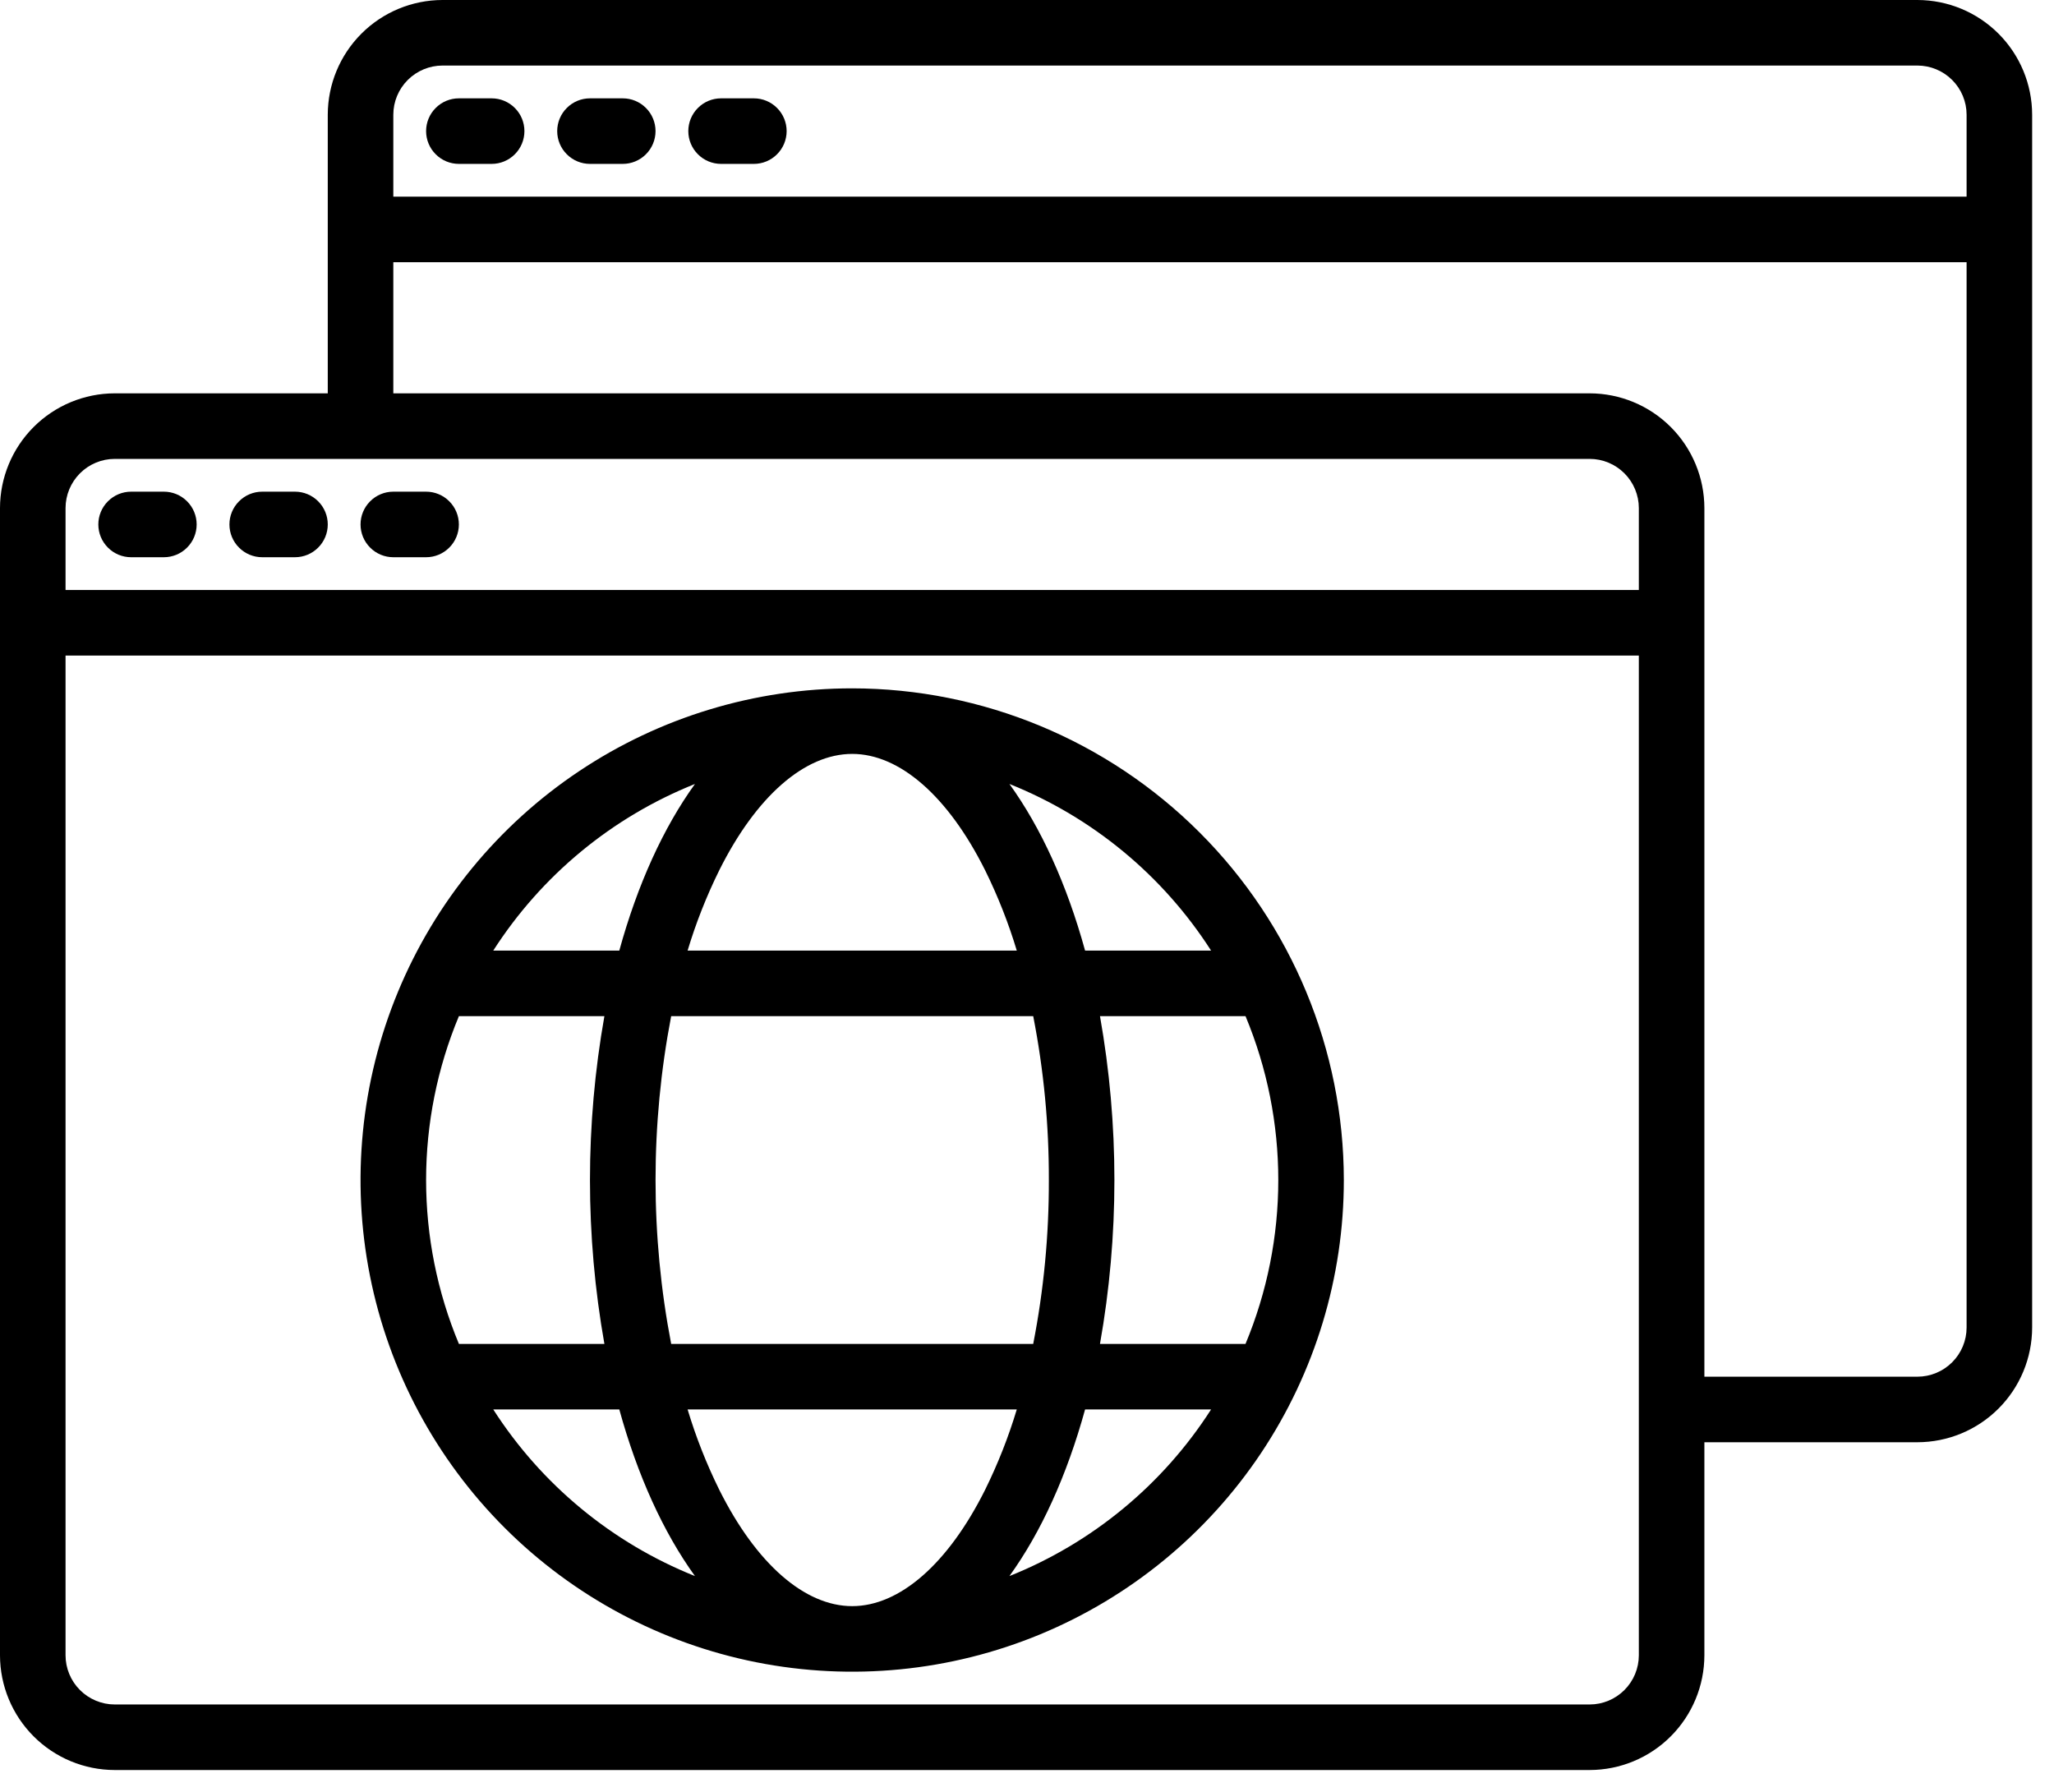 <svg width="47" height="41" viewBox="0 0 47 41" fill="none" xmlns="http://www.w3.org/2000/svg">
<path d="M3 12.75H3.75C3.949 12.75 4.14 12.671 4.28 12.53C4.421 12.39 4.5 12.199 4.5 12C4.5 11.801 4.421 11.61 4.28 11.47C4.14 11.329 3.949 11.25 3.75 11.25H3C2.801 11.25 2.61 11.329 2.47 11.47C2.329 11.61 2.25 11.801 2.25 12C2.25 12.199 2.329 12.39 2.47 12.53C2.61 12.671 2.801 12.75 3 12.75Z" fill="black"/>
<path d="M6 12.75H6.75C6.949 12.75 7.14 12.671 7.28 12.53C7.421 12.39 7.5 12.199 7.5 12C7.5 11.801 7.421 11.61 7.28 11.47C7.14 11.329 6.949 11.25 6.75 11.25H6C5.801 11.25 5.61 11.329 5.47 11.47C5.329 11.61 5.25 11.801 5.25 12C5.25 12.199 5.329 12.39 5.47 12.53C5.61 12.671 5.801 12.75 6 12.75Z" fill="black"/>
<path d="M9 12.75H9.75C9.949 12.75 10.14 12.671 10.28 12.53C10.421 12.39 10.5 12.199 10.5 12C10.5 11.801 10.421 11.61 10.28 11.47C10.14 11.329 9.949 11.25 9.75 11.25H9C8.801 11.25 8.61 11.329 8.47 11.47C8.329 11.61 8.25 11.801 8.25 12C8.25 12.199 8.329 12.39 8.47 12.53C8.61 12.671 8.801 12.75 9 12.75Z" fill="black"/>
<path d="M43.875 0H10.125C9.429 0.001 8.762 0.278 8.27 0.77C7.778 1.262 7.501 1.929 7.5 2.625V9H2.625C1.929 9.001 1.262 9.278 0.77 9.77C0.278 10.262 0.001 10.929 0 11.625V37.875C0.001 38.571 0.278 39.238 0.77 39.73C1.262 40.222 1.929 40.499 2.625 40.5H36.375C37.071 40.499 37.738 40.222 38.23 39.73C38.722 39.238 38.999 38.571 39 37.875V33H43.875C44.571 32.999 45.238 32.722 45.73 32.23C46.222 31.738 46.499 31.071 46.5 30.375V2.625C46.499 1.929 46.222 1.262 45.73 0.77C45.238 0.278 44.571 0.001 43.875 0ZM37.5 37.875C37.5 38.173 37.381 38.459 37.17 38.67C36.959 38.881 36.673 39 36.375 39H2.625C2.327 39 2.041 38.881 1.83 38.67C1.619 38.459 1.5 38.173 1.5 37.875V15H37.5V37.875ZM37.5 13.5H1.5V11.625C1.5 11.327 1.619 11.041 1.83 10.83C2.041 10.619 2.327 10.5 2.625 10.5H36.375C36.673 10.5 36.959 10.619 37.17 10.83C37.381 11.041 37.5 11.327 37.5 11.625V13.5ZM45 30.375C45 30.673 44.881 30.959 44.67 31.17C44.459 31.381 44.173 31.5 43.875 31.5H39V11.625C38.999 10.929 38.722 10.262 38.23 9.77C37.738 9.278 37.071 9.001 36.375 9H9V6H45V30.375ZM45 4.5H9V2.625C9 2.327 9.119 2.041 9.33 1.83C9.541 1.619 9.827 1.5 10.125 1.5H43.875C44.173 1.5 44.459 1.619 44.67 1.83C44.881 2.041 45 2.327 45 2.625V4.5Z" fill="black"/>
<path d="M10.5 3.75H11.25C11.449 3.75 11.64 3.671 11.78 3.53C11.921 3.39 12 3.199 12 3C12 2.801 11.921 2.61 11.78 2.47C11.64 2.329 11.449 2.25 11.25 2.25H10.5C10.301 2.25 10.11 2.329 9.97 2.47C9.829 2.61 9.75 2.801 9.75 3C9.75 3.199 9.829 3.39 9.97 3.53C10.11 3.671 10.301 3.75 10.5 3.75Z" fill="black"/>
<path d="M13.5 3.75H14.25C14.449 3.75 14.64 3.671 14.78 3.53C14.921 3.39 15 3.199 15 3C15 2.801 14.921 2.61 14.78 2.47C14.64 2.329 14.449 2.25 14.25 2.25H13.5C13.301 2.25 13.11 2.329 12.97 2.47C12.829 2.61 12.75 2.801 12.75 3C12.75 3.199 12.829 3.39 12.97 3.53C13.11 3.671 13.301 3.75 13.5 3.75Z" fill="black"/>
<path d="M16.5 3.75H17.25C17.449 3.75 17.64 3.671 17.78 3.53C17.921 3.39 18 3.199 18 3C18 2.801 17.921 2.61 17.78 2.47C17.64 2.329 17.449 2.25 17.25 2.25H16.5C16.301 2.25 16.11 2.329 15.97 2.47C15.829 2.61 15.75 2.801 15.75 3C15.75 3.199 15.829 3.39 15.97 3.53C16.11 3.671 16.301 3.75 16.5 3.75Z" fill="black"/>
<path d="M19.5 15.75C17.275 15.75 15.1 16.41 13.25 17.646C11.4 18.882 9.958 20.639 9.106 22.695C8.255 24.75 8.032 27.012 8.466 29.195C8.9 31.377 9.972 33.382 11.545 34.955C13.118 36.528 15.123 37.6 17.305 38.034C19.488 38.468 21.75 38.245 23.805 37.394C25.861 36.542 27.618 35.1 28.854 33.25C30.09 31.4 30.75 29.225 30.75 27C30.747 24.017 29.56 21.158 27.451 19.049C25.342 16.94 22.483 15.753 19.5 15.75ZM27.712 21.75H24.829C24.413 20.239 23.82 18.938 23.098 17.938C24.996 18.697 26.609 20.03 27.712 21.75ZM24 27C24.003 28.259 23.884 29.515 23.642 30.75H15.358C14.881 28.273 14.881 25.727 15.358 23.25H23.642C23.884 24.485 24.003 25.741 24 27ZM19.5 36.75C18.413 36.75 17.304 35.78 16.459 34.089C16.167 33.497 15.924 32.882 15.734 32.25H23.266C23.076 32.882 22.833 33.497 22.541 34.089C21.696 35.78 20.587 36.75 19.5 36.75ZM15.734 21.75C15.924 21.118 16.167 20.503 16.459 19.911C17.304 18.22 18.413 17.25 19.5 17.25C20.587 17.25 21.696 18.22 22.541 19.911C22.833 20.503 23.076 21.118 23.266 21.75H15.734ZM15.902 17.938C15.18 18.938 14.587 20.239 14.171 21.75H11.287C12.391 20.03 14.004 18.697 15.902 17.938ZM10.501 23.25H13.83C13.39 25.731 13.39 28.269 13.83 30.75H10.501C10.005 29.562 9.75 28.287 9.75 27C9.75 25.713 10.005 24.438 10.501 23.25ZM11.287 32.25H14.171C14.587 33.761 15.18 35.062 15.902 36.062C14.004 35.303 12.391 33.97 11.287 32.25H11.287ZM23.098 36.062C23.82 35.062 24.413 33.761 24.829 32.25H27.712C26.609 33.97 24.996 35.303 23.098 36.062ZM28.5 30.75H25.17C25.61 28.269 25.61 25.731 25.17 23.25H28.5C28.995 24.438 29.25 25.713 29.25 27C29.25 28.287 28.995 29.562 28.5 30.75Z" fill="black"/>
</svg>
